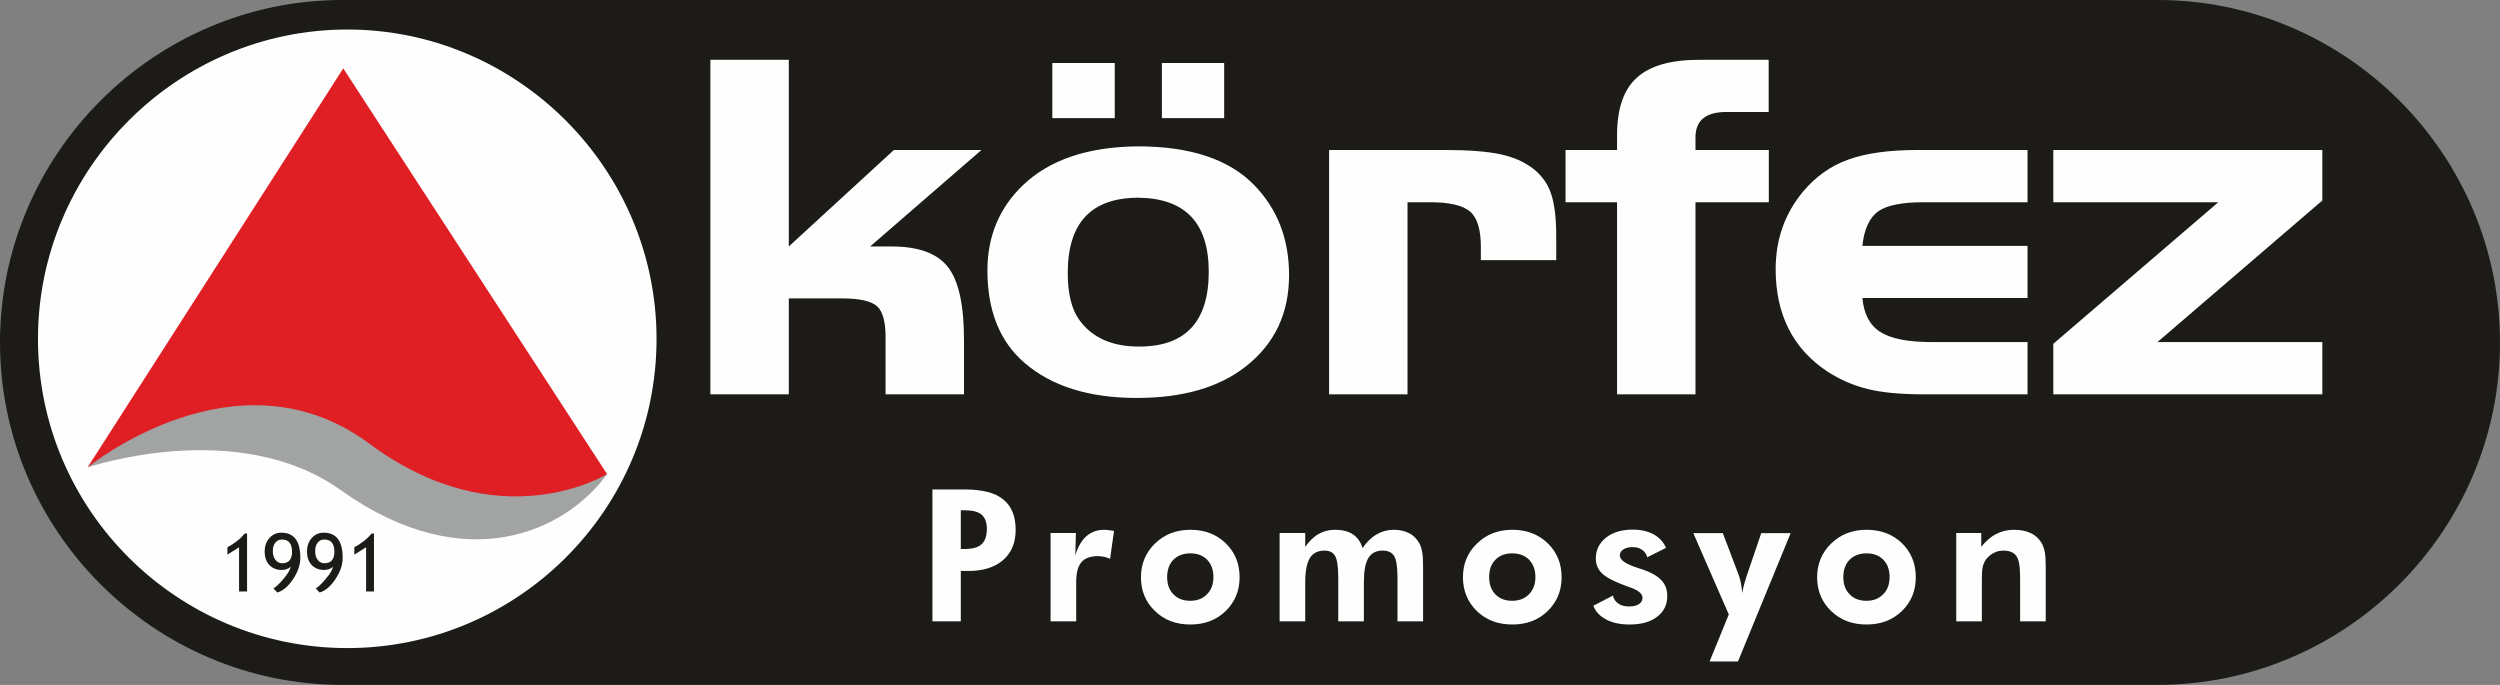 <?xml version="1.0" encoding="UTF-8" standalone="no"?>
<!-- Creator: CorelDRAW X6 -->

<svg
   xml:space="preserve"
   width="171.28mm"
   height="46.925mm"
   version="1.1"
   style="clip-rule:evenodd;fill-rule:evenodd;image-rendering:optimizeQuality;shape-rendering:geometricPrecision;text-rendering:geometricPrecision"
   viewBox="0 0 17181 4706.948"
   id="svg24"
   sodipodi:docname="33.svg"
   inkscape:version="1.2.1 (9c6d41e, 2022-07-14)"
   xmlns:inkscape="http://www.inkscape.org/namespaces/inkscape"
   xmlns:sodipodi="http://sodipodi.sourceforge.net/DTD/sodipodi-0.dtd"
   xmlns="http://www.w3.org/2000/svg"
   xmlns:svg="http://www.w3.org/2000/svg"><rect x="0" y="0" width="17181" height="4706.948" fill="#808080" stroke="none"/><sodipodi:namedview
   id="namedview26"
   pagecolor="#ffffff"
   bordercolor="#000000"
   borderopacity="0.25"
   inkscape:showpageshadow="2"
   inkscape:pageopacity="0.0"
   inkscape:pagecheckerboard="0"
   inkscape:deskcolor="#d1d1d1"
   inkscape:document-units="mm"
   showgrid="false"
   inkscape:zoom="0.50508966"
   inkscape:cx="195.01488"
   inkscape:cy="70.284552"
   inkscape:window-width="1470"
   inkscape:window-height="891"
   inkscape:window-x="0"
   inkscape:window-y="37"
   inkscape:window-maximized="1"
   inkscape:current-layer="Layer_x0020_1" />
 <defs
   id="defs4">
  <style
   type="text/css"
   id="style2">
   <![CDATA[
    .str0 {stroke:#2B2A29;stroke-width:20.061}
    .fil7 {fill:none}
    .fil0 {fill:#1C1B17}
    .fil2 {fill:#A2A3A3}
    .fil3 {fill:#E01F24}
    .fil1 {fill:#FEFEFE}
    .fil5 {fill:#1C1B17;fill-rule:nonzero}
    .fil4 {fill:#FEFEFE;fill-rule:nonzero}
    .fil6 {fill:#FEFEFE;fill-rule:nonzero}
   ]]>
  </style>
 </defs>
 <g
   id="Layer_x0020_1"
   inkscape:label="Layer 1"
   inkscape:groupmode="layer"
   transform="translate(-1732,-9913.165)">
  <path
   class="fil0"
   d="m 4086,9913 h 12473 c 1295,0 2354,1059 2354,2354 v 0 c 0,1294 -1059,2353 -2354,2353 H 4086 c -1295,0 -2354,-1059 -2354,-2353 v 0 c 0,-1295 1059,-2354 2354,-2354 z"
   id="path7" />
  <path
   class="fil1"
   d="m 6244,12242 c 0,1177 -957,2125 -2125,2125 -1169,0 -2126,-948 -2126,-2125 0,-1169 957,-2126 2126,-2126 1168,0 2125,957 2125,2126 z"
   id="path9" />
  <path
   class="fil2"
   d="m 2389,13060 -55,65 c 0,0 1030,-350 1739,156 864,616 1554,276 1831,-110 l -304,37 h -442 l -432,-129 -350,-175 -257,-166 -258,-92 -221,-36 -230,-10 -267,65 -230,55 -211,83 -175,119 z"
   id="path11" />
  <path
   class="fil3"
   d="M 5904,13171 4091,10383 2334,13125 c 0,0 1021,-838 1932,-166 901,672 1638,212 1638,212 z"
   id="path13" />
  <path
   class="fil4"
   d="m 7153,10324 v 1283 l 722,-663 h 602 l -765,663 h 148 c 186,0 315,48 388,143 73,95 109,261 109,500 v 373 h -539 v -395 c 0,-105 -20,-176 -59,-211 -41,-35 -120,-53 -239,-53 h -367 v 659 h -539 v -2299 z m 2399,595 c 361,0 629,89 802,269 158,164 237,369 237,616 0,263 -99,472 -298,628 -183,144 -432,216 -749,216 -328,0 -585,-81 -771,-241 -170,-147 -255,-358 -255,-635 0,-235 82,-431 245,-587 183,-174 445,-263 789,-266 z m 4,353 c -325,0 -486,173 -486,517 0,141 26,247 78,321 88,123 225,185 412,185 320,0 479,-172 479,-514 0,-336 -161,-505 -483,-509 z m 589,-926 v 379 h -428 v -379 z m -752,0 v 379 h -429 v -379 z m 1473,598 h 798 c 162,0 288,10 378,29 90,19 165,52 226,99 59,46 100,103 123,171 24,69 36,167 36,295 v 163 h -518 v -90 c 0,-119 -24,-200 -73,-243 -49,-43 -141,-65 -276,-65 h -155 v 1320 h -539 z m 1979,359 h -354 v -359 h 354 v -101 c 0,-182 45,-314 135,-395 90,-83 234,-124 433,-124 h 474 v 359 h -273 c -158,-5 -234,56 -230,185 v 76 h 504 v 359 h -504 v 1320 h -539 z m 2821,300 v 358 h -1135 c 10,110 51,188 124,234 73,46 190,69 353,69 h 658 v 359 h -717 c -156,0 -283,-12 -380,-36 -98,-24 -191,-64 -279,-121 -237,-157 -355,-392 -355,-704 0,-204 63,-381 188,-532 87,-103 190,-177 311,-220 121,-44 279,-66 476,-66 h 756 v 359 h -717 c -147,0 -250,21 -310,63 -59,43 -96,122 -108,237 z m 1311,-300 h -1134 v -359 h 1849 v 347 l -1133,973 h 1133 v 359 h -1849 v -347 z"
   id="path15" />
  <path
   class="fil5"
   d="m 3375,13978 v -304 l -80,51 v -51 c 20,-10 42,-24 65,-42 23,-18 41,-36 53,-52 h 17 v 398 z m 262,7 -26,-29 c 15,-6 38,-28 69,-64 30,-36 47,-64 50,-84 -15,14 -36,22 -63,22 -35,0 -63,-12 -84,-34 -21,-22 -32,-53 -32,-92 0,-39 11,-70 33,-94 22,-24 49,-36 82,-36 87,0 130,58 130,173 0,49 -17,97 -51,148 -34,50 -70,80 -108,90 z m 102,-280 c 0,-56 -23,-84 -69,-84 -20,0 -35,7 -46,22 -12,14 -17,34 -17,58 0,25 6,45 18,60 12,15 27,23 46,23 46,0 68,-27 68,-79 z m 189,280 -26,-29 c 15,-6 38,-28 68,-64 31,-36 47,-64 50,-84 -14,14 -35,22 -62,22 -35,0 -63,-12 -84,-34 -21,-22 -32,-53 -32,-92 0,-39 11,-70 33,-94 22,-24 49,-36 82,-36 87,0 130,58 130,173 0,49 -17,97 -51,148 -34,50 -70,80 -108,90 z m 102,-280 c 0,-56 -23,-84 -69,-84 -20,0 -35,7 -46,22 -12,14 -17,34 -17,58 0,25 5,45 18,60 11,15 27,23 45,23 46,0 69,-27 69,-79 z m 218,273 v -304 l -81,51 v -51 c 20,-10 42,-24 65,-42 23,-18 41,-36 54,-52 h 16 v 398 z"
   id="path17" />
  <path
   class="fil6"
   d="m 8335,13686 h 28 c 53,0 92,-11 115,-33 24,-22 36,-57 36,-105 0,-45 -12,-77 -36,-98 -24,-20 -62,-30 -115,-30 h -28 z m -195,497 v -906 h 223 c 119,0 207,22 263,68 57,45 86,115 86,210 0,88 -29,157 -86,207 -58,50 -137,75 -238,75 h -53 v 346 z m 982,-453 c 17,-58 43,-102 76,-132 17,-14 35,-25 56,-33 20,-7 43,-11 68,-11 12,0 30,2 55,6 l 11,2 -27,191 c -12,-5 -25,-9 -40,-13 -7,-1 -14,-3 -20,-3 -7,-1 -14,-2 -22,-2 -53,0 -92,14 -115,42 -24,27 -36,73 -36,138 v 268 h -176 v -607 h 174 z m 949,149 c 0,-50 -14,-89 -43,-119 -28,-29 -67,-44 -116,-44 -49,0 -87,15 -116,44 -28,29 -43,69 -43,119 0,49 14,89 43,118 28,30 67,45 116,45 48,0 86,-15 115,-45 30,-30 44,-69 44,-118 z m 180,1 c 0,93 -32,170 -95,232 -64,62 -145,93 -243,93 -98,0 -179,-30 -243,-92 -65,-62 -97,-140 -97,-233 0,-92 33,-170 97,-232 65,-63 146,-94 243,-94 98,0 179,31 242,92 64,62 96,140 96,234 z m 451,303 h -176 v -607 h 176 v 95 c 29,-40 59,-70 92,-88 33,-19 71,-29 112,-29 51,0 92,10 123,31 32,21 54,52 67,95 29,-42 60,-73 96,-94 36,-21 75,-32 117,-32 42,0 78,8 108,24 30,15 53,39 71,72 8,17 15,37 18,59 4,21 6,55 6,99 v 19 356 h -176 v -301 c 0,-74 -8,-124 -23,-148 -15,-24 -41,-37 -79,-37 -45,0 -77,17 -98,51 -21,35 -31,90 -31,167 v 268 h -176 v -302 c 0,-72 -7,-120 -21,-146 -14,-25 -38,-38 -73,-38 -46,0 -80,17 -101,51 -21,34 -32,90 -32,166 z m 1582,-304 c 0,-50 -15,-89 -43,-119 -29,-29 -68,-44 -117,-44 -48,0 -87,15 -115,44 -29,29 -43,69 -43,119 0,49 14,89 42,118 29,30 68,45 116,45 48,0 87,-15 116,-45 29,-30 44,-69 44,-118 z m 180,1 c 0,93 -32,170 -95,232 -64,62 -145,93 -243,93 -99,0 -180,-30 -244,-92 -64,-62 -96,-140 -96,-233 0,-92 32,-170 97,-232 64,-63 145,-94 243,-94 98,0 178,31 242,92 64,62 96,140 96,234 z m 218,196 135,-70 c 5,24 17,42 37,55 19,14 44,20 73,20 29,0 51,-5 68,-16 16,-10 25,-25 25,-43 0,-29 -29,-53 -88,-73 l -43,-16 c -72,-27 -122,-54 -149,-81 -27,-27 -41,-61 -41,-100 0,-60 24,-107 70,-144 47,-37 108,-55 185,-55 55,0 102,11 142,32 39,22 68,53 86,93 l -129,65 c -7,-23 -19,-40 -37,-52 -17,-12 -39,-18 -65,-18 -26,0 -47,6 -63,16 -16,11 -24,25 -24,42 0,30 40,58 120,84 l 22,7 c 66,21 113,47 141,76 29,29 43,66 43,111 0,60 -23,108 -70,143 -47,36 -110,53 -189,53 -63,0 -116,-11 -160,-34 -44,-23 -74,-55 -89,-95 z m 931,60 -244,-559 h 203 l 105,277 c 7,17 13,37 18,60 2,11 4,26 7,44 1,9 2,20 3,31 4,-23 9,-46 16,-69 6,-23 14,-47 23,-73 l 92,-270 h 202 l -362,882 h -195 z m 1105,-257 c 0,-50 -14,-89 -43,-119 -28,-29 -67,-44 -116,-44 -48,0 -87,15 -116,44 -28,29 -43,69 -43,119 0,49 14,89 43,118 28,30 67,45 116,45 48,0 86,-15 115,-45 30,-30 44,-69 44,-118 z m 180,1 c 0,93 -31,170 -95,232 -64,62 -144,93 -243,93 -98,0 -179,-30 -243,-92 -65,-62 -97,-140 -97,-233 0,-92 33,-170 97,-232 65,-63 146,-94 243,-94 98,0 179,31 243,92 63,62 95,140 95,234 z m 278,303 v -607 h 172 v 95 c 32,-40 66,-70 103,-88 36,-19 77,-29 121,-29 47,0 86,8 118,24 32,15 58,40 76,73 8,16 15,36 19,58 4,23 6,56 6,99 v 19 356 h -176 v -301 c 0,-74 -8,-124 -26,-148 -17,-24 -47,-37 -89,-37 -24,0 -46,5 -66,16 -20,10 -37,24 -52,43 -10,13 -18,30 -23,49 -5,20 -7,48 -7,85 v 25 268 z"
   id="path19" />
  <rect
   class="fil7 str0"
   x="10"
   y="10"
   width="21073"
   height="29831"
   id="rect21" />
 </g>
</svg>
